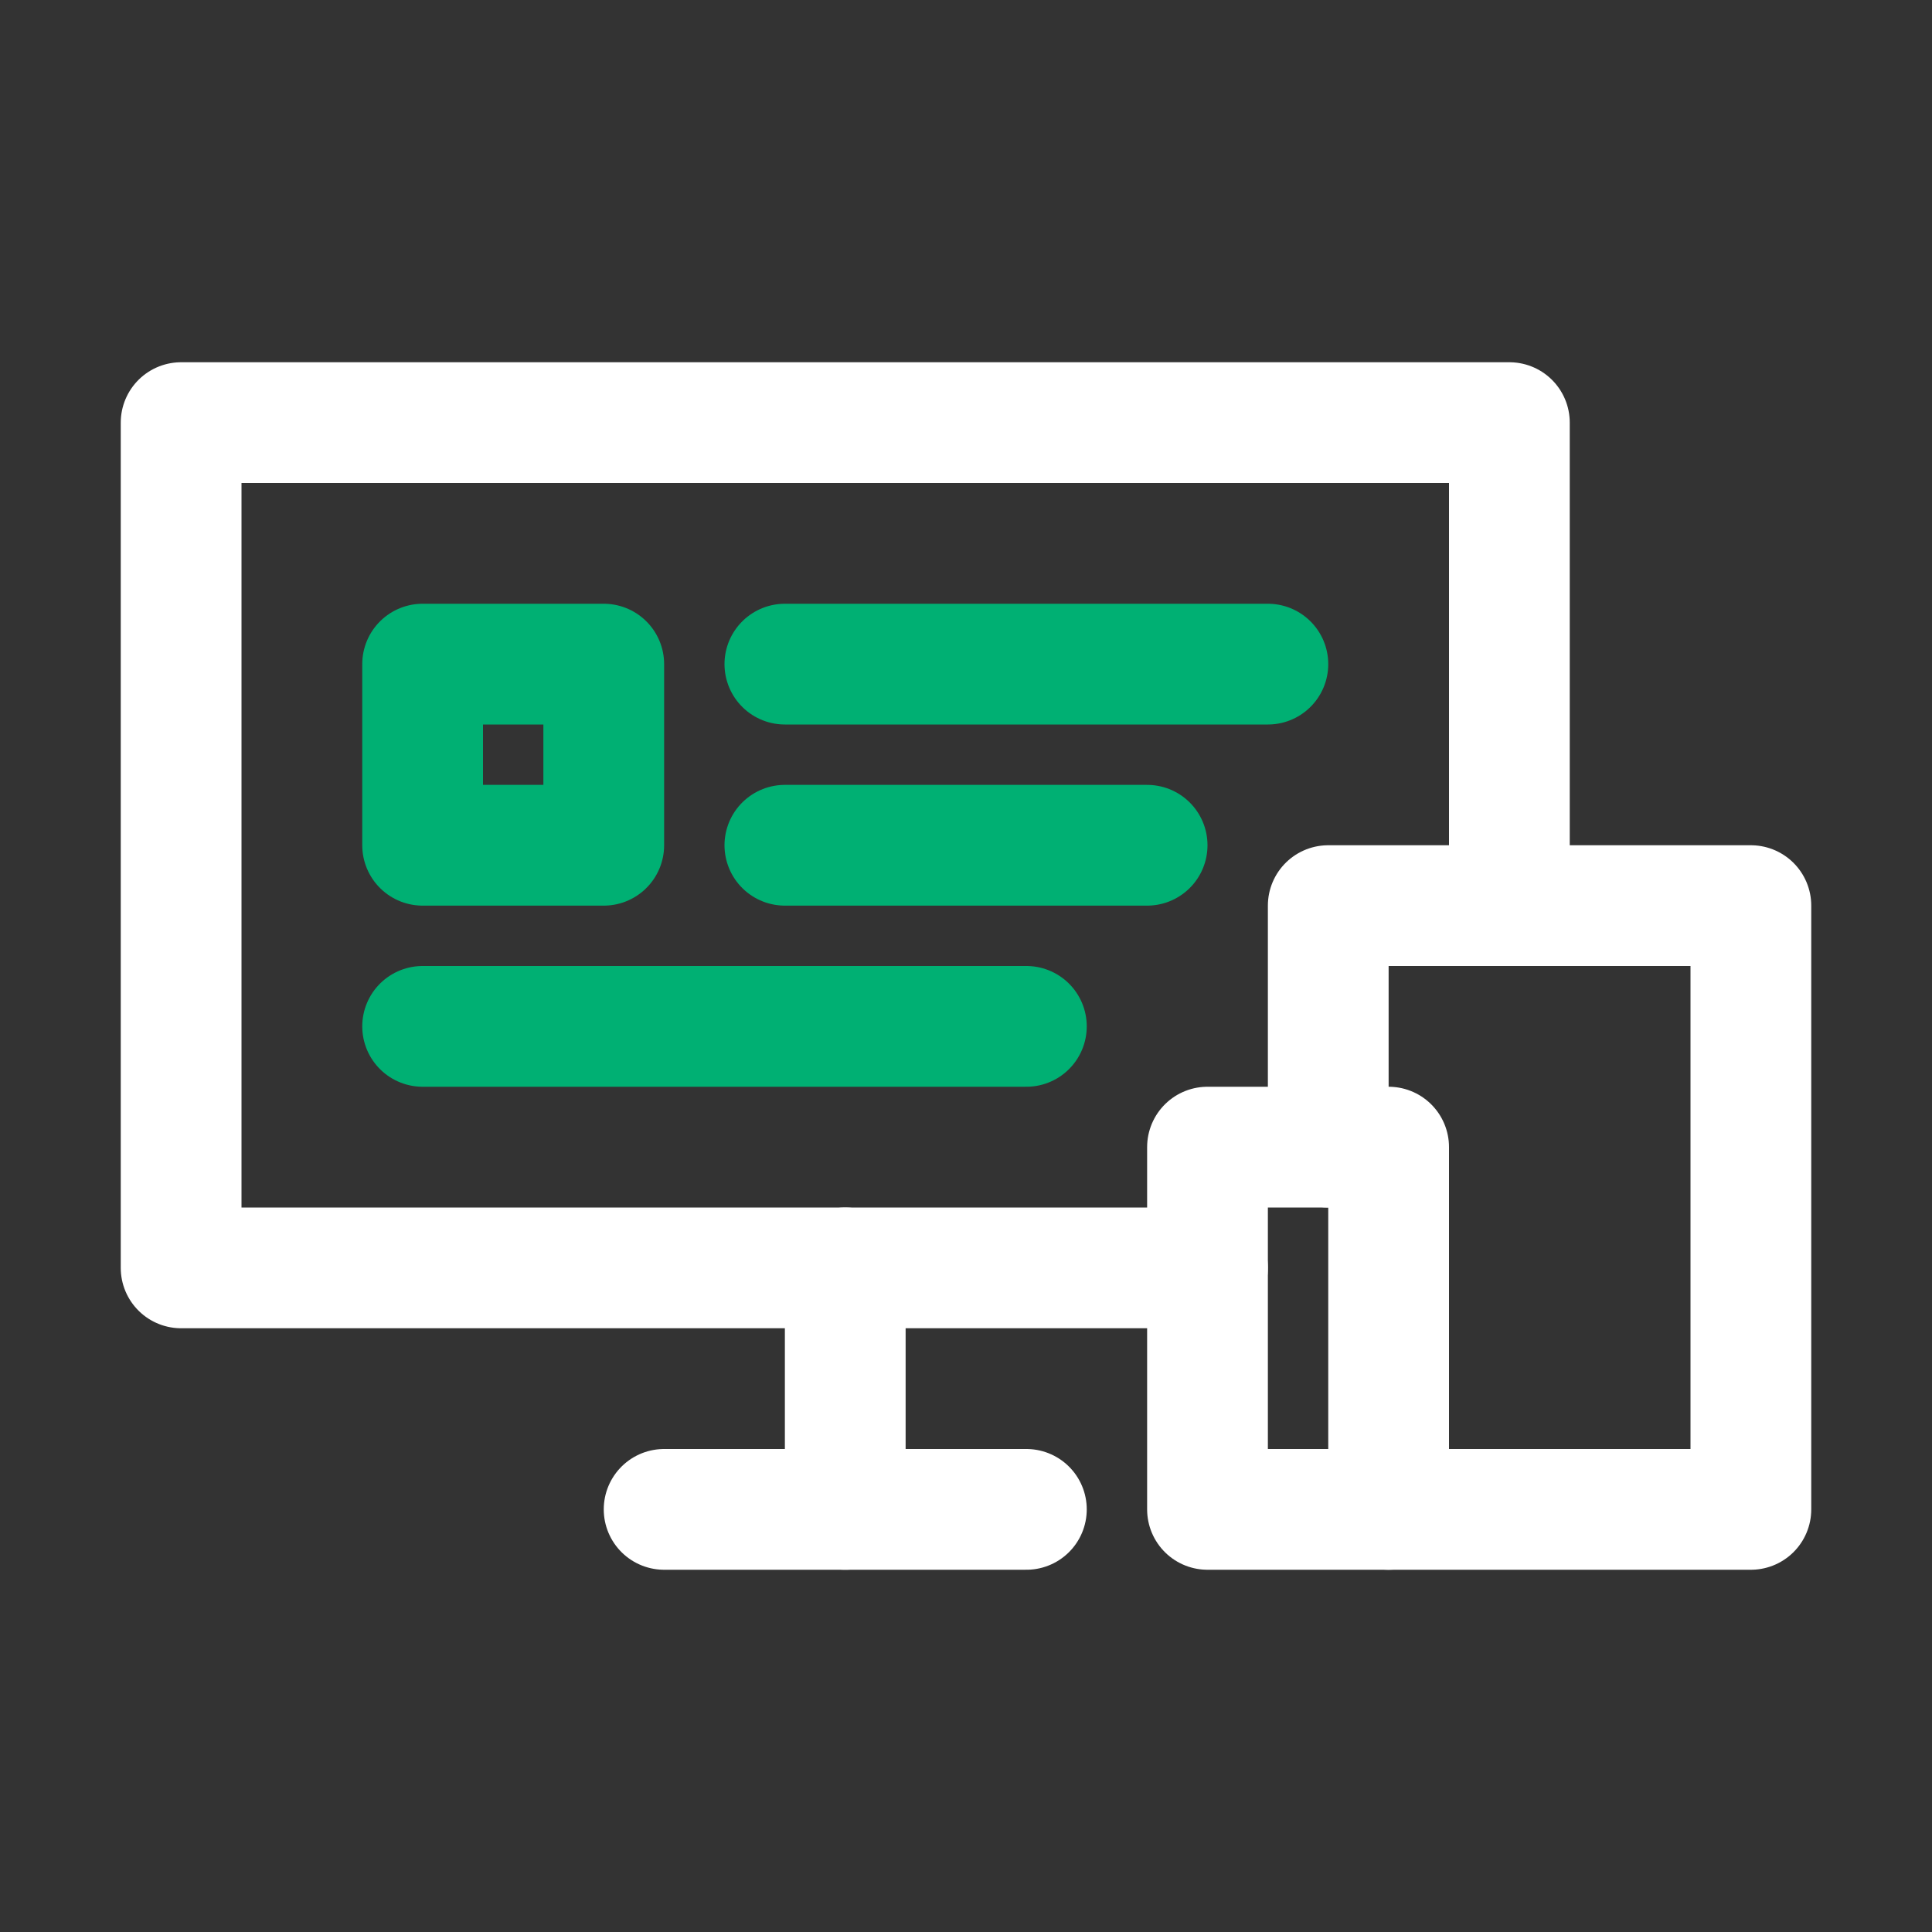 <?xml version="1.0" encoding="UTF-8"?>
<svg xmlns="http://www.w3.org/2000/svg" id="Your_Icons" data-name="Your Icons" viewBox="0 0 32 32">
  <rect x="0" y="0" width="32" height="32" fill="#333333" stroke="none"/>
  <defs>
    <style>.cls-1,.cls-2{fill:none;stroke-linecap:round;stroke-linejoin:round;stroke-width:2px;}.cls-1{stroke:#fff;}.cls-2{stroke:#00b073;}</style>
  </defs>
  <title>Devices</title>
  <polyline class="cls-1" points="20 21 3 21 3 7 25 7 25 15"></polyline>
  <rect class="cls-1" x="20" y="19" width="3" height="6"></rect>
  <line class="cls-1" x1="14" y1="21" x2="14" y2="25"></line>
  <line class="cls-1" x1="17" y1="25" x2="11" y2="25"></line>
  <polyline class="cls-1" points="22 19 22 15 29 15 29 25 23 25"></polyline>
  <line class="cls-2" x1="13" y1="11" x2="21" y2="11"></line>
  <line class="cls-2" x1="13" y1="14" x2="19" y2="14"></line>
  <line class="cls-2" x1="7" y1="17" x2="17" y2="17"></line>
  <rect class="cls-2" x="7" y="11" width="3" height="3"></rect>
</svg>
